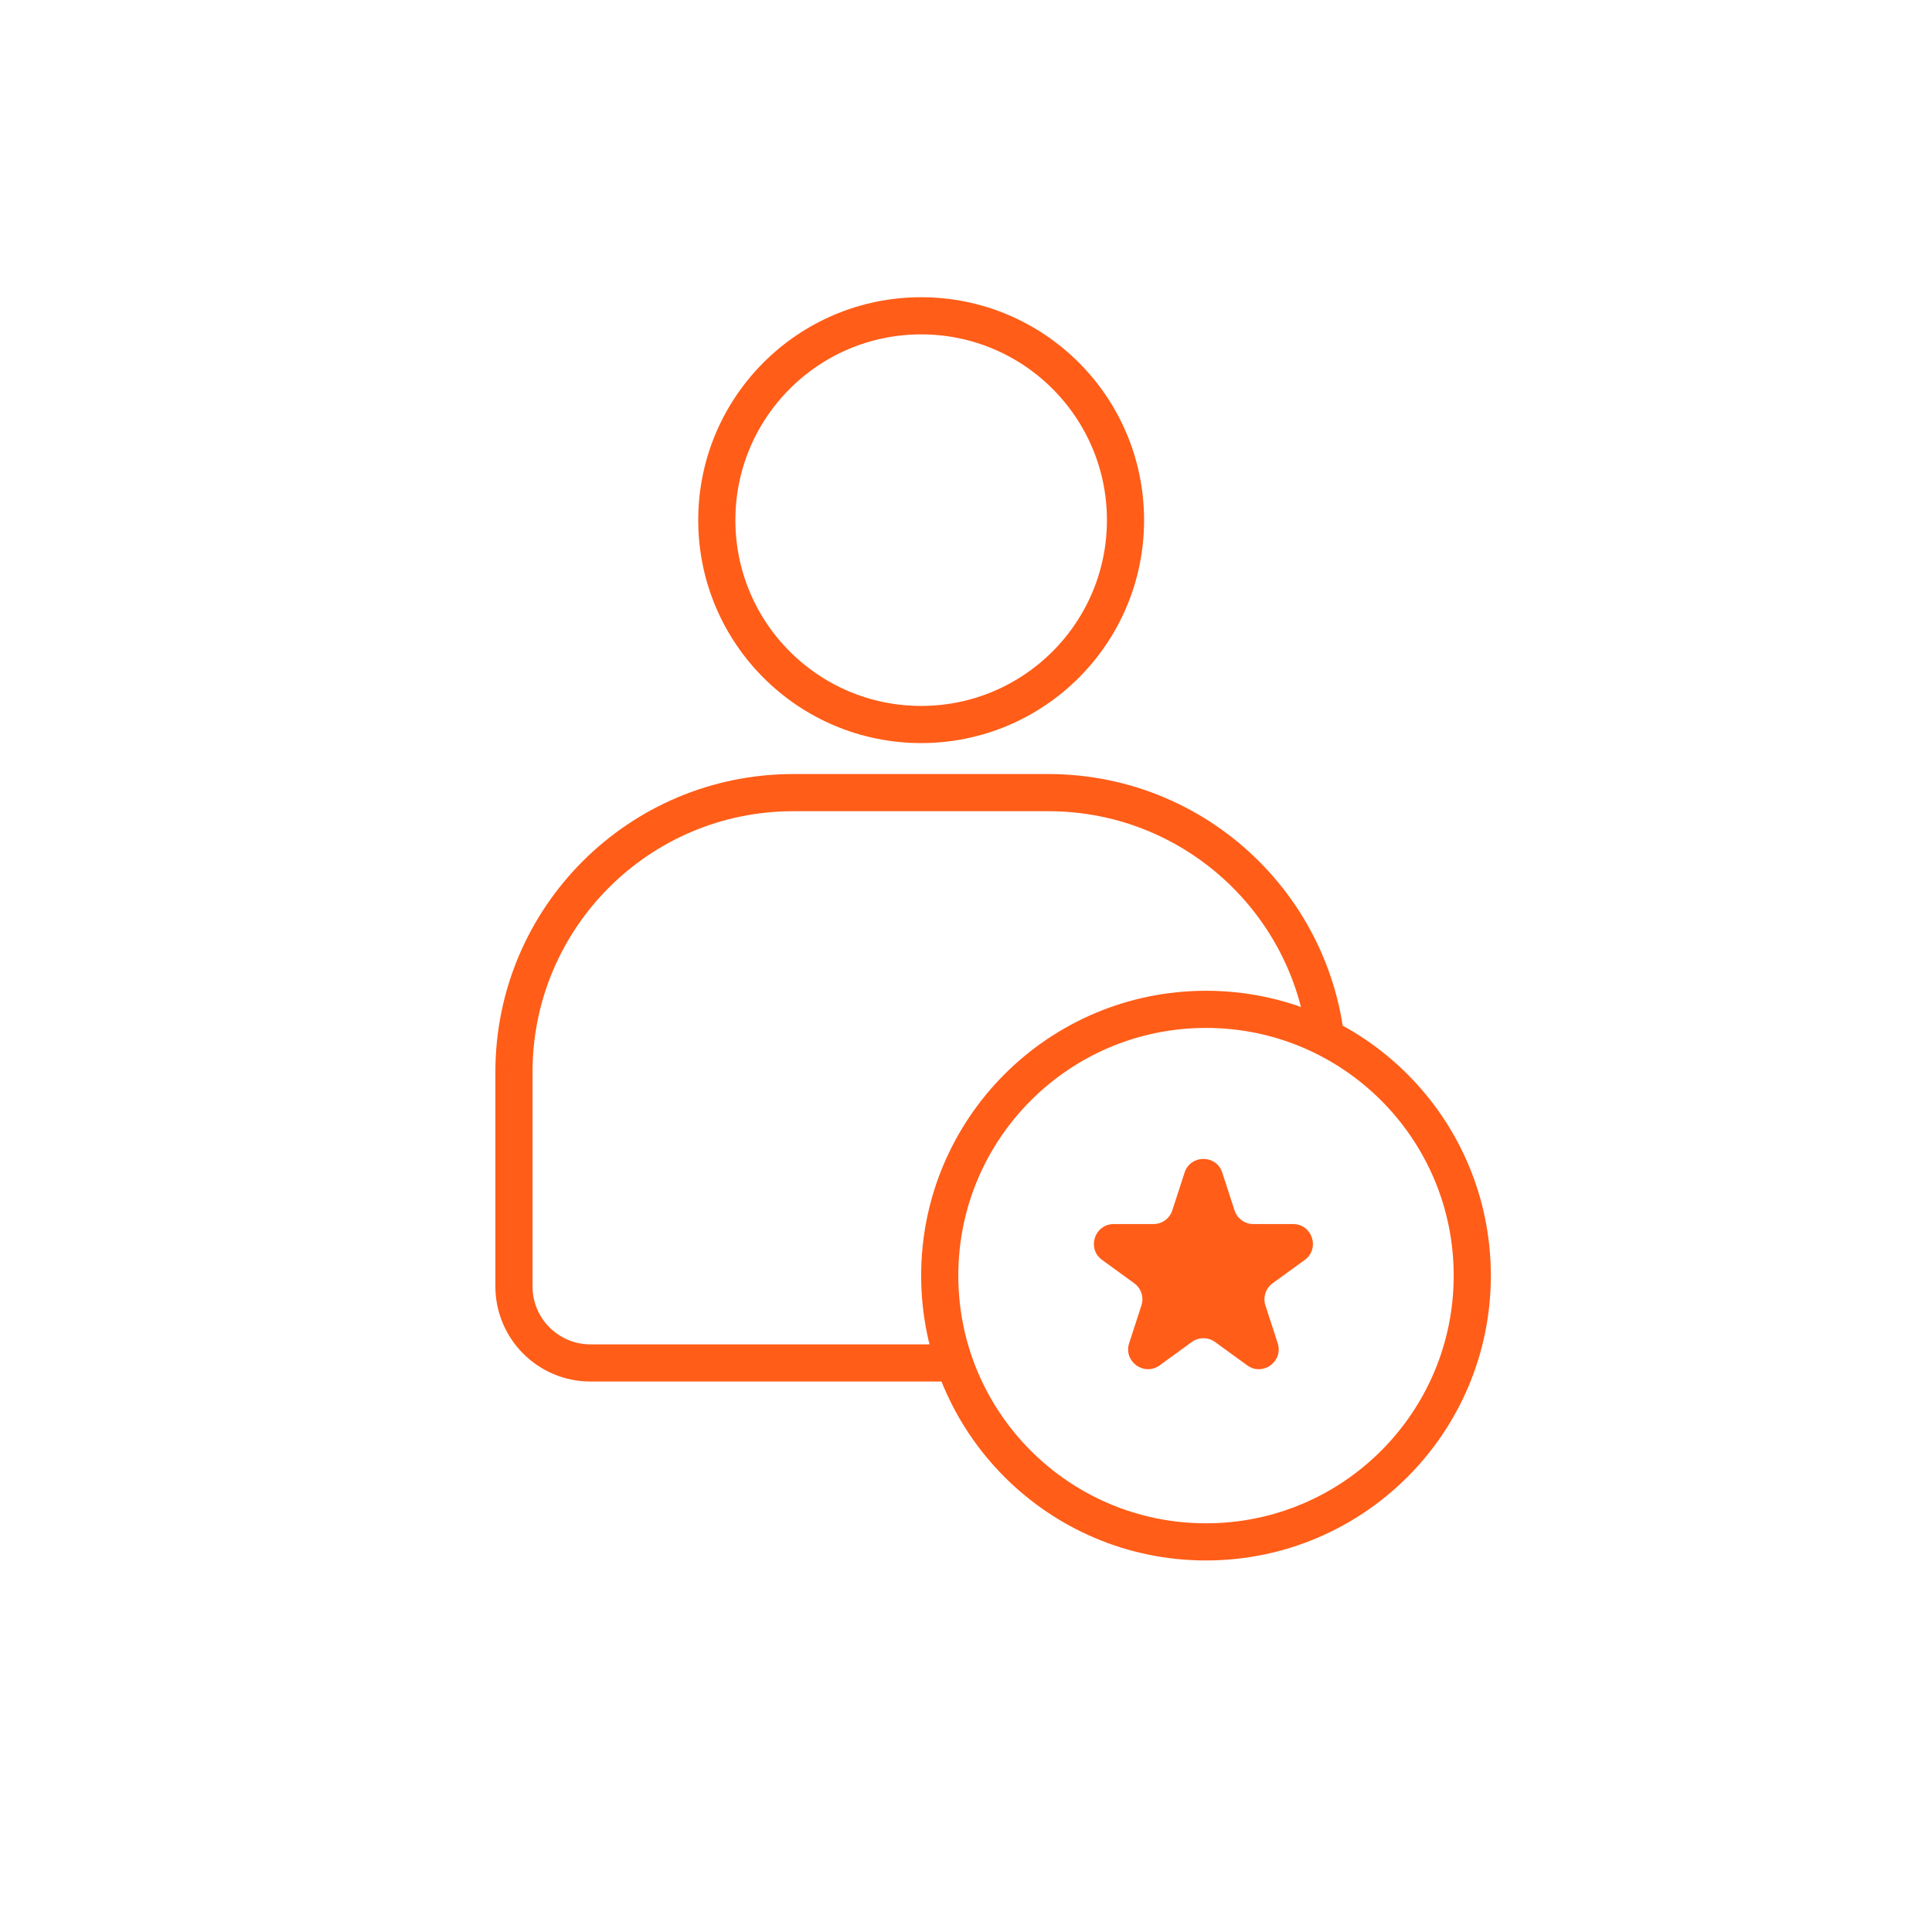 <svg width="156" height="156" viewBox="0 0 156 156" fill="none" xmlns="http://www.w3.org/2000/svg">
<g filter="url(#filter0_d_38_3)">
<rect x="5" y="4" width="142" height="142" rx="19" fill="white"/>
</g>
<circle cx="74.379" cy="42" r="16.5" stroke="#FF5D18" stroke-width="3"/>
<path d="M84.648 64.001C97.107 64.001 107.206 74.1 107.206 86.558V103.873C107.206 107.285 104.439 110.052 101.026 110.052H47.68C44.267 110.052 41.5 107.285 41.5 103.873V86.558C41.5 74.1 51.599 64.001 64.058 64.001H84.648Z" stroke="#FF5D18" stroke-width="3"/>
<circle cx="97.379" cy="103" r="21.5" fill="white" stroke="#FF5D18" stroke-width="3"/>
<path d="M95.649 94.683C96.128 93.209 98.214 93.209 98.693 94.683L99.683 97.733C99.898 98.392 100.512 98.839 101.205 98.839H104.412C105.962 98.839 106.606 100.822 105.352 101.733L102.758 103.618C102.197 104.025 101.963 104.748 102.177 105.407L103.168 108.457C103.647 109.931 101.96 111.157 100.706 110.246L98.111 108.361C97.551 107.953 96.791 107.953 96.231 108.361L93.636 110.246C92.382 111.157 90.695 109.931 91.174 108.457L92.165 105.407C92.379 104.748 92.144 104.025 91.584 103.618L88.989 101.733C87.735 100.822 88.38 98.839 89.93 98.839H93.137C93.83 98.839 94.444 98.392 94.658 97.733L95.649 94.683Z" fill="#FF5D18"/>
<defs>
<filter id="filter0_d_38_3" x="0.2" y="0.2" width="155.6" height="155.6" filterUnits="userSpaceOnUse" color-interpolation-filters="sRGB">
<feFlood flood-opacity="0" result="BackgroundImageFix"/>
<feColorMatrix in="SourceAlpha" type="matrix" values="0 0 0 0 0 0 0 0 0 0 0 0 0 0 0 0 0 0 127 0" result="hardAlpha"/>
<feOffset dx="2" dy="3"/>
<feGaussianBlur stdDeviation="3.4"/>
<feComposite in2="hardAlpha" operator="out"/>
<feColorMatrix type="matrix" values="0 0 0 0 0 0 0 0 0 0 0 0 0 0 0 0 0 0 0.25 0"/>
<feBlend mode="normal" in2="BackgroundImageFix" result="effect1_dropShadow_38_3"/>
<feBlend mode="normal" in="SourceGraphic" in2="effect1_dropShadow_38_3" result="shape"/>
</filter>
</defs>
</svg>
